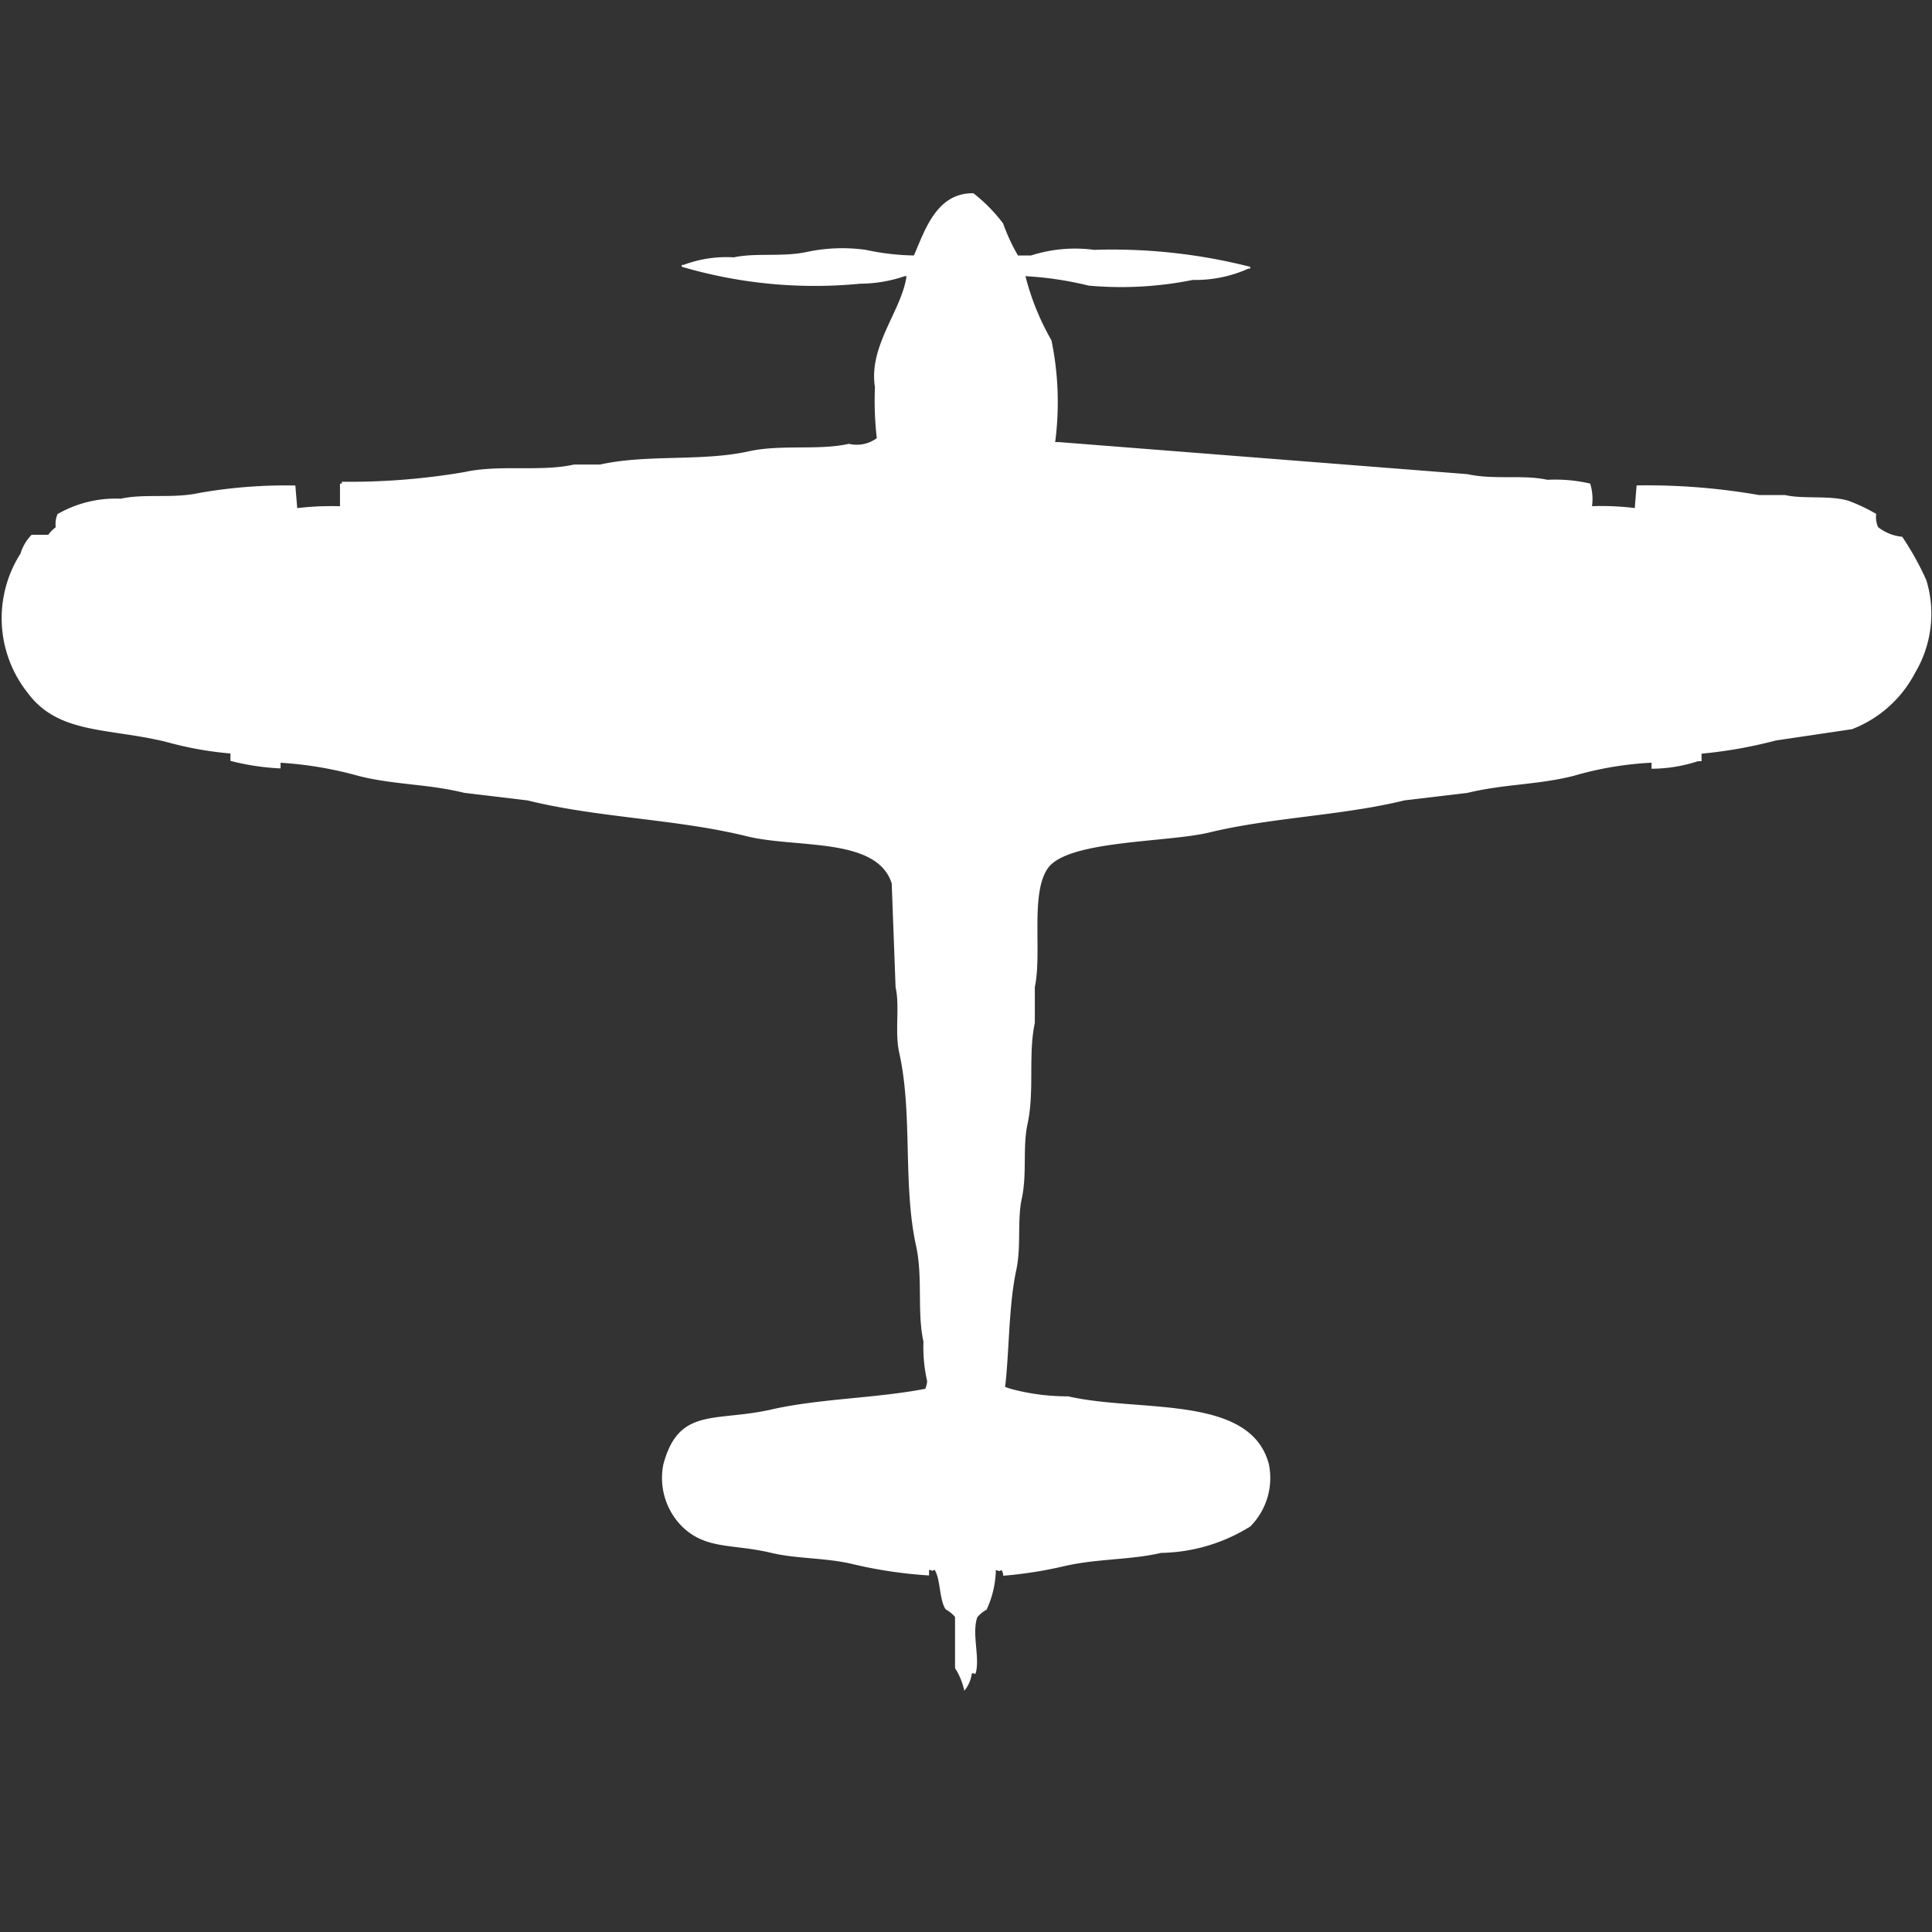 <svg width="40" height="40" viewBox="0 0 40 40" fill="#fff" xmlns="http://www.w3.org/2000/svg"><rect x="0" y="0" width="40" height="40" fill="#333333" stroke="none"/><path id="unit" fill-rule="evenodd" clip-rule="evenodd" d="M21.231,5.718a5.233,5.233,0,0,0,.538,1.327,6.326,6.326,0,0,1,.077,2.108h0.077l8.461,0.664c0.554,0.122,1.145.005,1.654,0.117a3.187,3.187,0,0,1,.885.078,1.078,1.078,0,0,1,.038.468,5.619,5.619,0,0,1,.885.039l0.038-.469a13.523,13.523,0,0,1,2.538.2h0.538c0.388,0.087.909,0,1.308,0.117a3.672,3.672,0,0,1,.577.273,0.512,0.512,0,0,0,.038.273,0.952,0.952,0,0,0,.5.2,5.9,5.9,0,0,1,.5.9,2.384,2.384,0,0,1-.231,1.913,2.475,2.475,0,0,1-1.308,1.171l-1.577.234a9.551,9.551,0,0,1-1.538.273v0.156H35.154a3.124,3.124,0,0,1-.961.156V15.791a6.981,6.981,0,0,0-1.615.273c-0.747.188-1.429,0.166-2.192,0.351l-1.308.156c-1.293.317-2.747,0.351-4.038,0.664-0.871.211-2.936,0.157-3.346,0.742-0.367.524-.117,1.748-0.269,2.46v0.742c-0.143.669,0,1.4-.154,2.108-0.1.469-.005,1.009-0.115,1.523-0.1.454-.008,0.981-0.115,1.484-0.16.747-.143,1.669-0.231,2.421l0.115,0.039a4.517,4.517,0,0,0,1.192.156c1.467,0.339,3.772-.051,4.154,1.406a1.425,1.425,0,0,1-.385,1.288,3.6,3.6,0,0,1-1.846.547c-0.632.148-1.322,0.117-2,.273a8.618,8.618,0,0,1-1.269.2,0.19,0.19,0,0,0-.038-0.117c-0.072.033-.028,0.018-0.115,0a2.049,2.049,0,0,1-.192.82,0.669,0.669,0,0,0-.192.156c-0.121.343,0.065,0.864-.038,1.171-0.077,0-.011-0.04-0.077,0a0.688,0.688,0,0,1-.154.351,1.407,1.407,0,0,0-.192-0.468V33.477a0.687,0.687,0,0,0-.192-0.156c-0.135-.186-0.106-0.627-0.231-0.82-0.072.033-.028,0.018-0.115,0v0.117a9.319,9.319,0,0,1-1.577-.234c-0.571-.137-1.162-0.107-1.692-0.234-0.794-.191-1.347-0.059-1.846-0.547a1.423,1.423,0,0,1-.385-1.288c0.32-1.192,1.073-.869,2.231-1.132,1.012-.23,2.171-0.231,3.192-0.43a0.558,0.558,0,0,0,.038-0.156,3.2,3.2,0,0,1-.077-0.82c-0.136-.617-0.008-1.326-0.154-1.991-0.276-1.256-.066-2.727-0.346-3.982-0.1-.453.015-0.953-0.077-1.366L18.462,18.29c-0.308-.967-1.976-0.723-3-0.976-1.452-.359-3.083-0.381-4.538-0.742l-1.308-.156c-0.763-.189-1.446-0.163-2.192-0.351a7.741,7.741,0,0,0-1.615-.273v0.117a5.043,5.043,0,0,1-1.038-.156V15.6a7.218,7.218,0,0,1-1.308-.234c-1.192-.3-2.243-0.153-2.885-1.015a2.488,2.488,0,0,1-.154-2.889,0.948,0.948,0,0,1,.231-0.39H1a0.678,0.678,0,0,1,.154-0.156,0.512,0.512,0,0,1,.038-0.273A2.414,2.414,0,0,1,2.5,10.325c0.5-.109,1.072,0,1.615-0.117a10.332,10.332,0,0,1,2-.156L6.154,10.52a6.059,6.059,0,0,1,.885-0.039V10.013H7.077V9.974a14.109,14.109,0,0,0,2.538-.2c0.734-.162,1.568,0,2.269-0.156h0.538c0.968-.216,2.113-0.06,3.077-0.273,0.677-.15,1.433-0.014,2.077-0.156a0.7,0.7,0,0,0,.577-0.117,6.709,6.709,0,0,1-.038-1.054c-0.136-.863.551-1.579,0.654-2.3H18.731a2.892,2.892,0,0,1-.923.156,9.738,9.738,0,0,1-3.692-.351V5.484h0.038a2.517,2.517,0,0,1,1.038-.156c0.469-.1,1.018,0,1.538-0.117a3.554,3.554,0,0,1,1.192-.039,5,5,0,0,0,1,.117c0.227-.525.471-1.3,1.231-1.288a3.3,3.3,0,0,1,.615.625,4,4,0,0,0,.308.664h0.269a2.985,2.985,0,0,1,1.308-.117,11.585,11.585,0,0,1,3.231.351V5.562H25.846a2.689,2.689,0,0,1-1.154.234,7.459,7.459,0,0,1-2.154.117A7.07,7.07,0,0,0,21.231,5.718Z"/></svg>